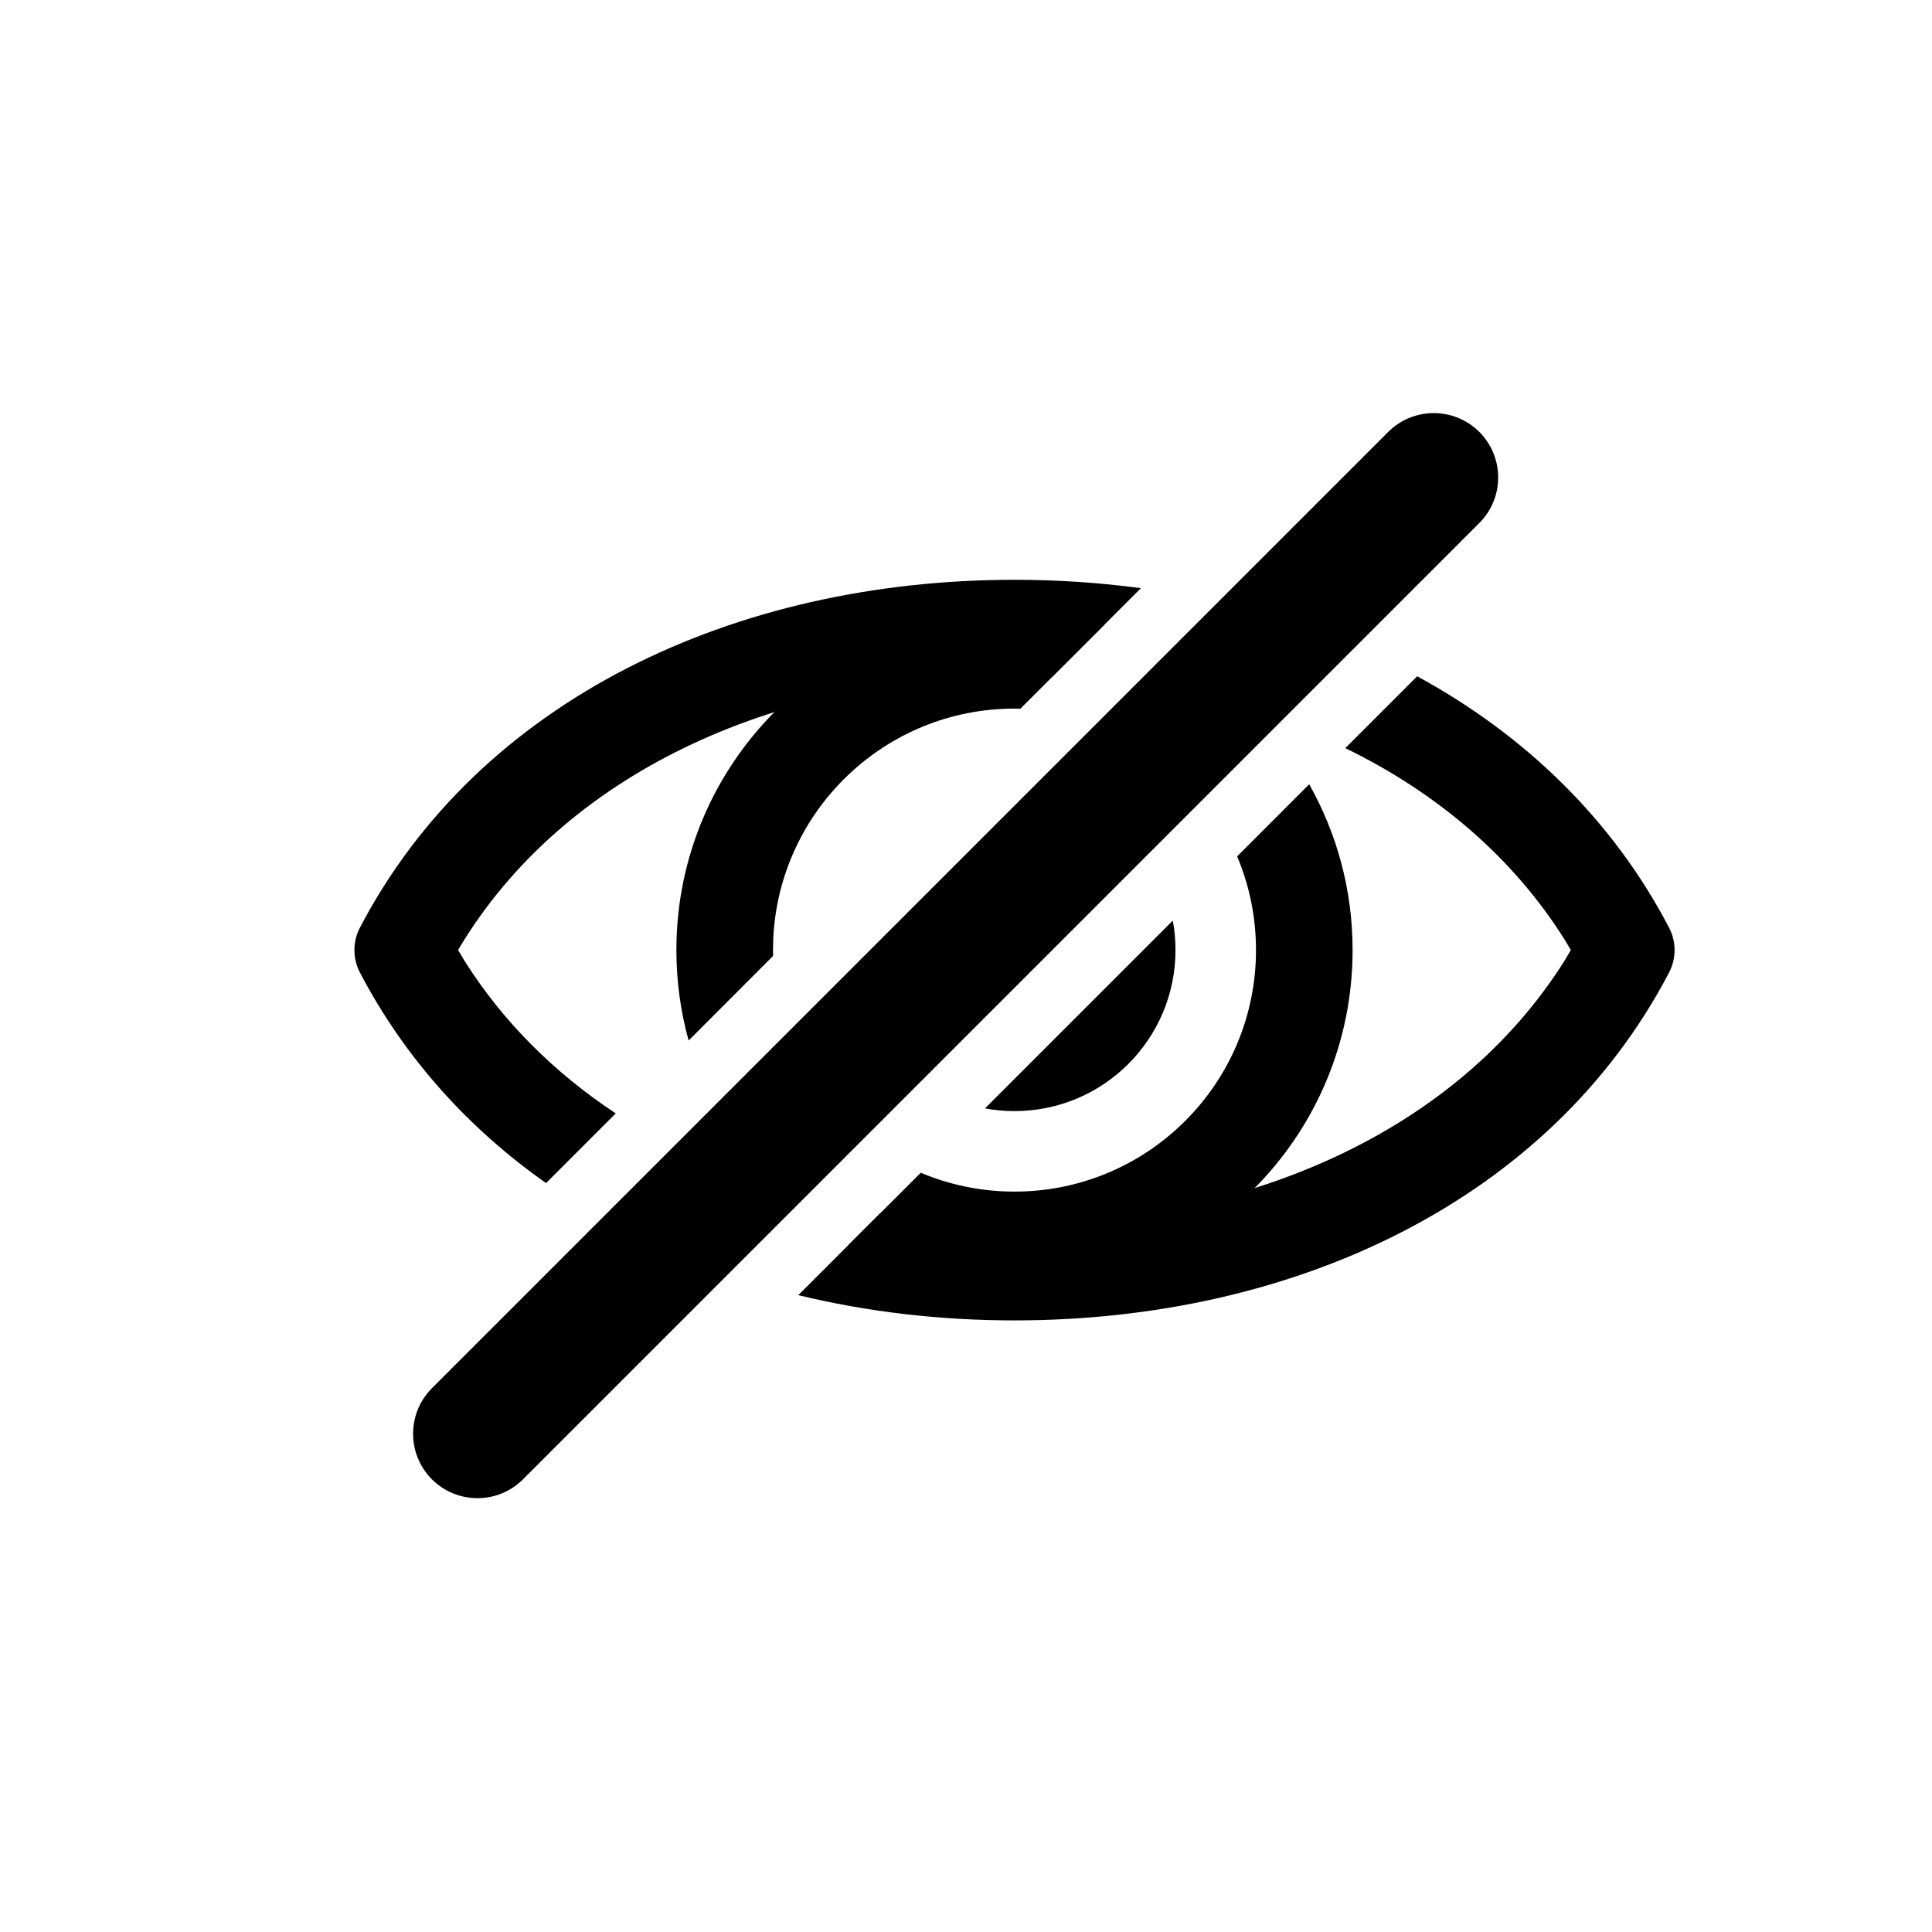 <?xml version="1.0" encoding="UTF-8"?>
<svg width="30px" height="30px" viewBox="0 0 30 30" version="1.1" xmlns="http://www.w3.org/2000/svg"
  xmlns:xlink="http://www.w3.org/1999/xlink">
  <title>hide</title>
  <g id="BMD-Web-Services-Cutter" stroke="none" stroke-width="1" fill="none" fill-rule="evenodd">
    <g id="Artboard" transform="translate(-412, -477)" fill="currentColor">
      <path
        d="M432.329,489.178 C432.758,489.939 433.003,490.817 433.003,491.753 C433.003,494.653 430.653,497.003 427.753,497.003 C426.817,497.003 425.939,496.758 425.178,496.329 L426.298,495.21 C426.745,495.399 427.237,495.503 427.753,495.503 C429.824,495.503 431.503,493.824 431.503,491.753 C431.503,491.237 431.399,490.745 431.21,490.298 Z M427.753,486.503 C428.239,486.503 428.71,486.569 429.157,486.693 L427.844,488.005 L427.753,488.003 C425.749,488.003 424.112,489.575 424.008,491.554 L424.003,491.753 C424.003,491.784 424.003,491.814 424.004,491.844 L422.693,493.157 C422.569,492.71 422.503,492.239 422.503,491.753 C422.503,488.854 424.854,486.503 427.753,486.503 Z"
        id="Combined-Shape" fill-rule="nonzero"></path>
      <path
        d="M430.211,491.295 C430.239,491.443 430.253,491.597 430.253,491.753 C430.253,493.134 429.134,494.253 427.753,494.253 C427.597,494.253 427.443,494.239 427.295,494.211 Z"
        id="Combined-Shape"></path>
      <path
        d="M434.006,487.501 C435.666,488.406 437.034,489.714 437.918,491.406 C438.031,491.623 438.031,491.883 437.918,492.1 C436.065,495.646 432.091,497.503 427.753,497.503 C426.597,497.503 425.467,497.371 424.396,497.111 L425.669,495.838 C426.237,495.93 426.822,495.984 427.416,495.999 L427.416,495.999 L427.753,496.003 C431.356,496.003 434.621,494.576 436.294,491.918 L436.294,491.918 L436.392,491.752 L436.294,491.588 C435.485,490.302 434.303,489.304 432.89,488.617 Z M427.753,486.003 C428.418,486.003 429.074,486.047 429.716,486.133 L428.333,487.516 L428.09,487.507 L427.753,487.503 C424.15,487.503 420.885,488.93 419.212,491.588 L419.212,491.588 L419.113,491.752 L419.212,491.918 C419.811,492.869 420.613,493.662 421.561,494.289 L420.479,495.371 C419.278,494.525 418.284,493.431 417.588,492.1 C417.475,491.883 417.475,491.623 417.588,491.406 C419.441,487.861 423.415,486.003 427.753,486.003 Z"
        id="Combined-Shape" fill-rule="nonzero"></path>
      <path
        d="M434.971,483.707 C435.361,484.098 435.361,484.731 434.971,485.121 L420.121,499.971 C419.731,500.361 419.098,500.361 418.707,499.971 C418.317,499.58 418.317,498.947 418.707,498.556 L433.556,483.707 C433.947,483.317 434.58,483.317 434.971,483.707 Z"
        id="Path" fill-rule="nonzero"></path>
    </g>
  </g>
</svg>
